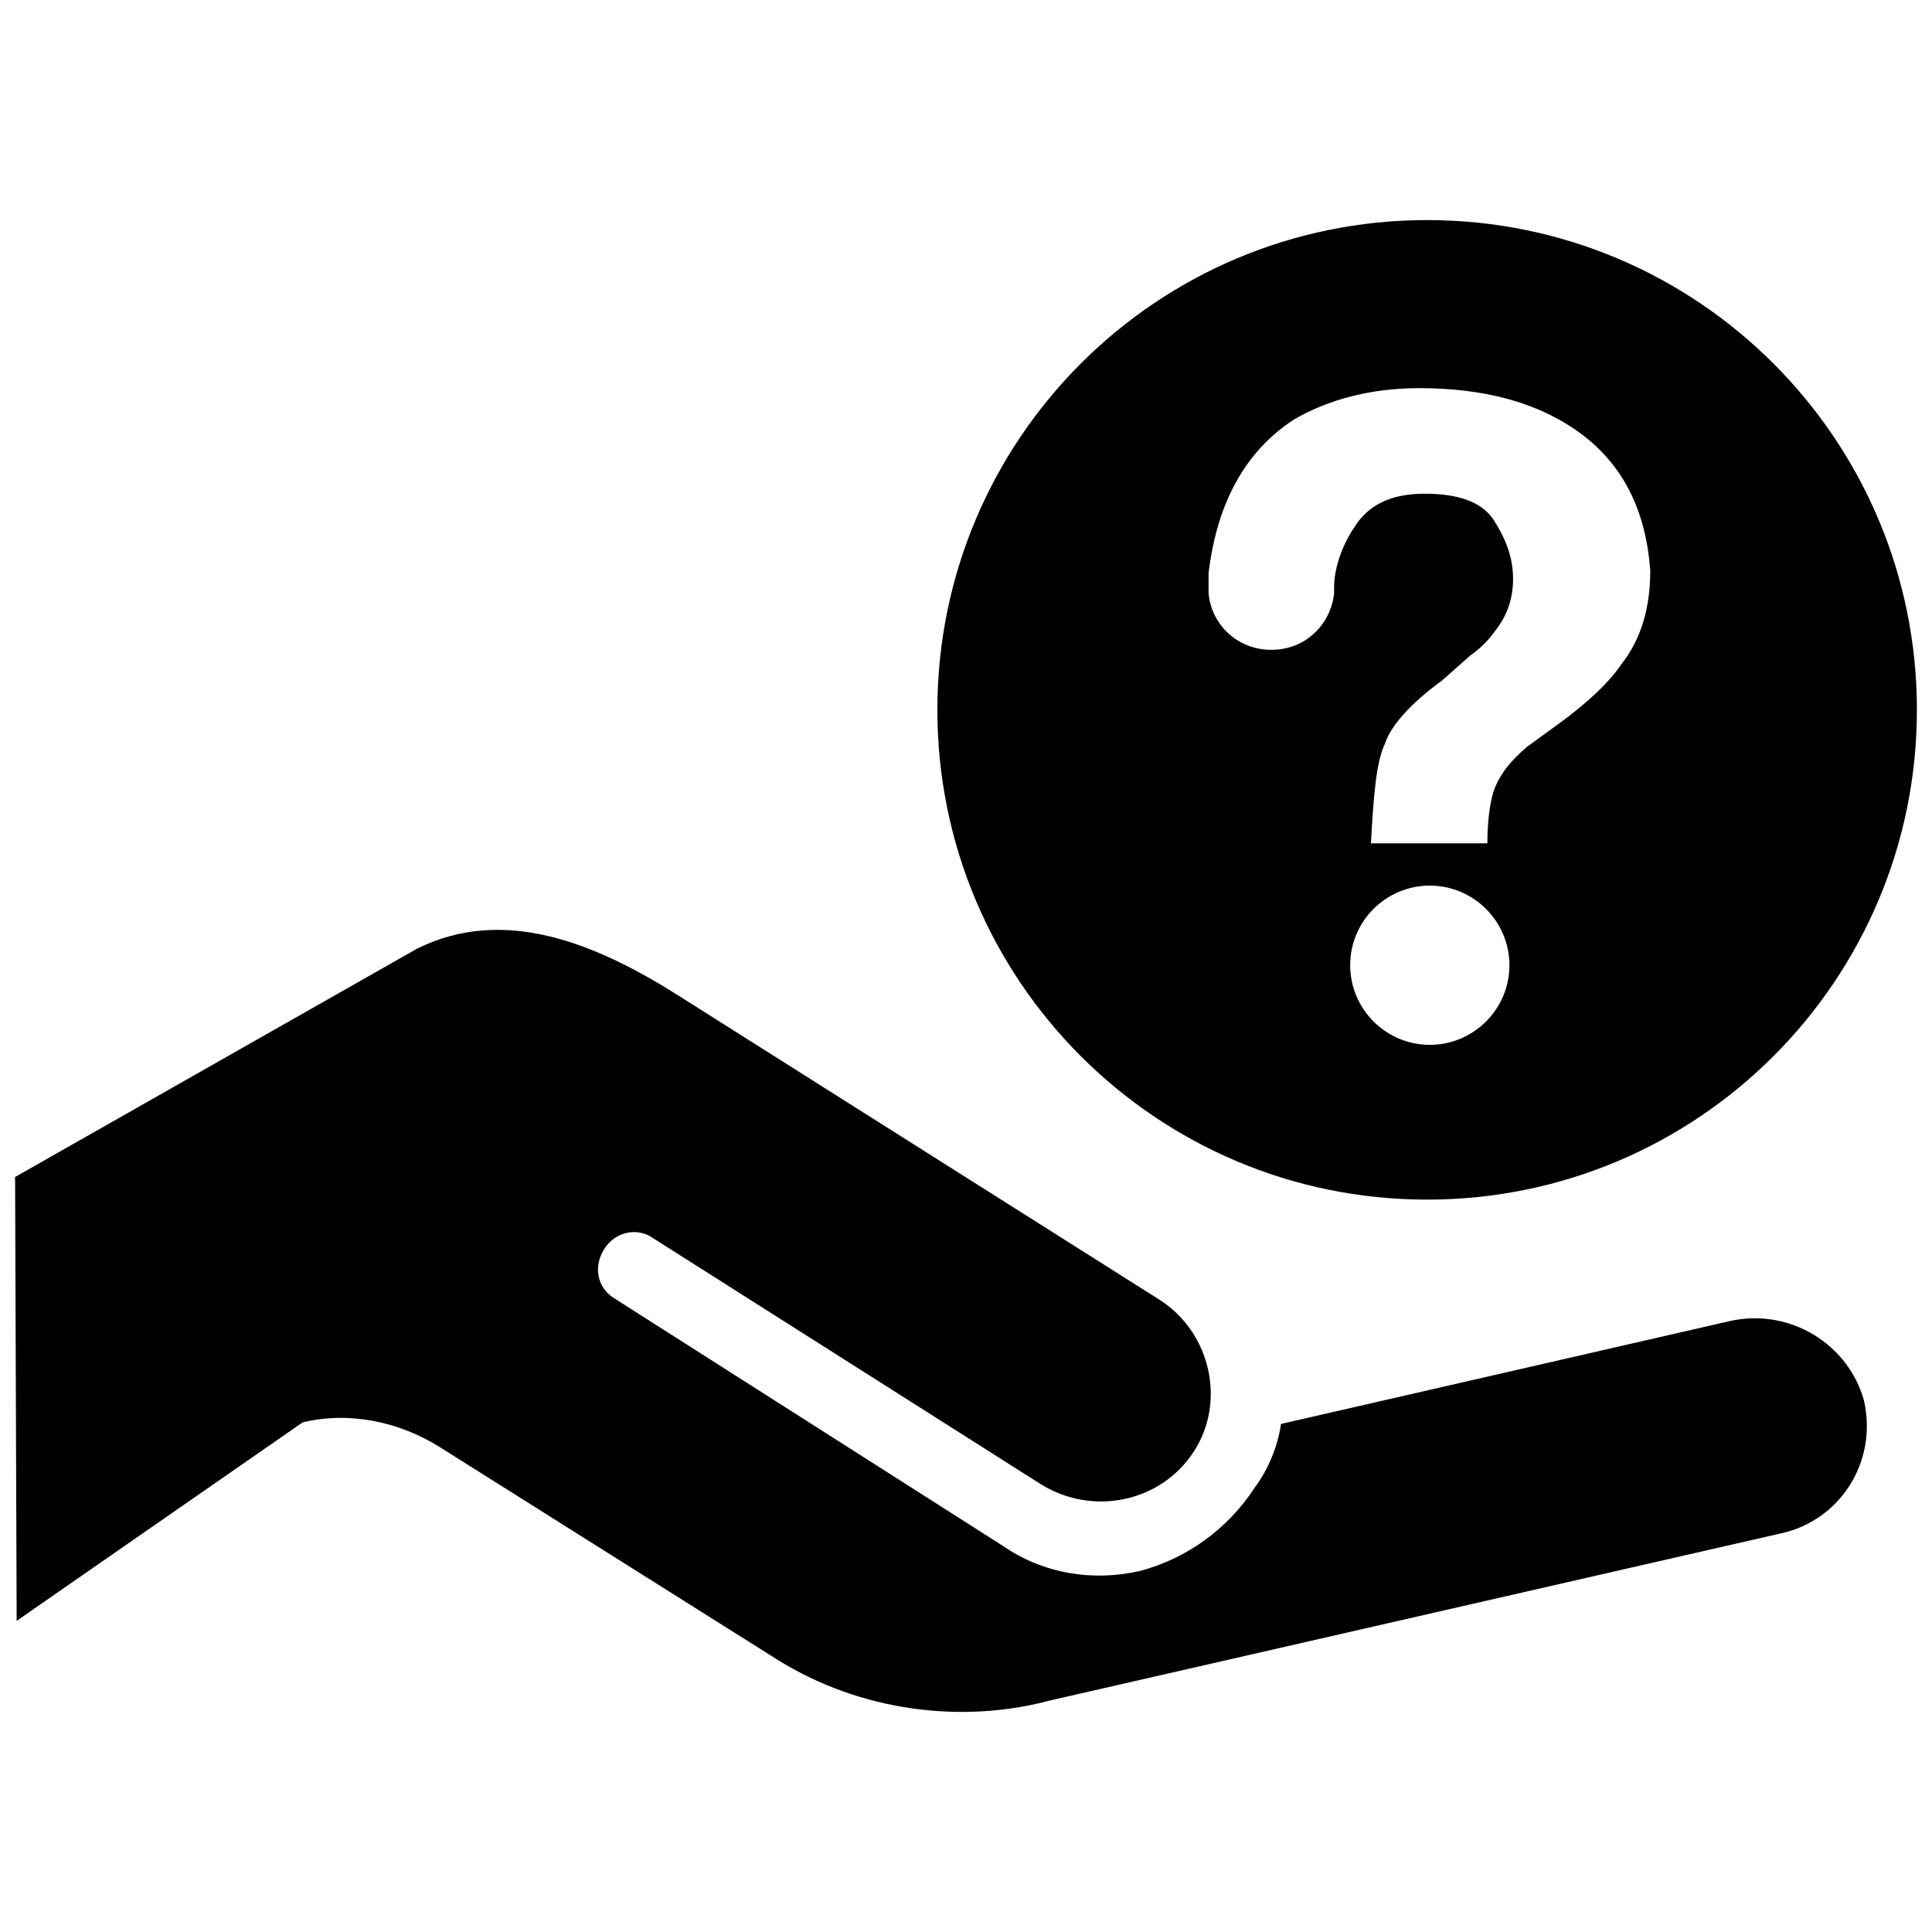<?xml version="1.0" encoding="utf-8"?>

<svg fill="#000000" version="1.1" id="earth" xmlns="http://www.w3.org/2000/svg" xmlns:xlink="http://www.w3.org/1999/xlink" 
	 width="800px" height="800px" viewBox="0 0 256 202" enable-background="new 0 0 256 202" xml:space="preserve">
<path d="M189.103,2.162c-35.842,0-64.897,29.055-64.897,64.897c0,35.841,29.055,64.897,64.897,64.897S254,102.9,254,67.059
	C254,31.217,224.945,2.162,189.103,2.162z M189.457,111.449c-5.808,0-10.551-4.743-10.551-10.551
	c0-5.842,4.743-10.551,10.551-10.551c5.808,0,10.551,4.743,10.551,10.551C200.008,106.706,195.265,111.449,189.457,111.449z
	 M214.854,60.998c-1.512,2.234-4.158,4.88-8.317,7.904l-4.158,3.024c-2.199,1.856-3.712,3.712-4.502,6.014
	c-0.447,1.512-0.79,3.78-0.79,6.805h-15.431c0.344-6.392,0.722-10.894,1.856-13.197c0.722-2.303,3.368-5.327,7.492-8.317
	l3.815-3.368c1.512-1.065,2.577-2.234,3.368-3.368c1.512-1.924,2.302-4.158,2.302-6.805c0-3.024-1.134-5.602-2.646-7.904
	c-1.512-2.234-4.537-3.368-9.039-3.368c-4.502,0-7.526,1.478-9.382,4.502c-1.512,2.234-2.646,5.258-2.646,7.904
	c0,0.447,0,0.447,0,0.79c-0.447,4.158-3.815,7.492-8.317,7.492c-4.502,0-7.973-3.368-8.317-7.526c0,0,0-1.856,0-2.646
	c1.134-9.451,4.949-16.187,11.306-20.345c4.537-2.646,10.207-4.158,16.565-4.158c8.626,0,15.774,1.856,21.445,6.014
	c5.602,4.158,8.626,10.173,9.21,18.146C218.669,53.472,217.501,57.63,214.854,60.998z M229.382,148.01l-59.641,13.668
	c-0.414,2.899-1.657,6.006-3.52,8.491c-3.52,5.384-8.905,9.319-15.117,10.976c-6.213,1.45-12.839,0.414-18.224-3.313l-51.358-32.72
	c-2.485-1.45-2.899-4.349-1.45-6.627c1.45-2.278,4.349-2.899,6.42-1.45l51.565,32.72c6.834,4.142,15.739,2.278,20.087-4.349
	c4.349-6.627,2.278-15.739-4.349-20.087l-64.197-40.589c-10.561-6.627-22.78-11.804-34.376-6.006L2,128.958l0.207,58.813
	l37.897-26.3c6.006-1.45,12.632-0.207,18.224,3.313l44.731,28.164c10.976,6.834,24.436,8.491,36.033,5.384l96.917-22.158
	c7.662-1.657,12.839-9.319,10.976-17.602C244.913,151.117,237.251,146.354,229.382,148.01z"/>
</svg>